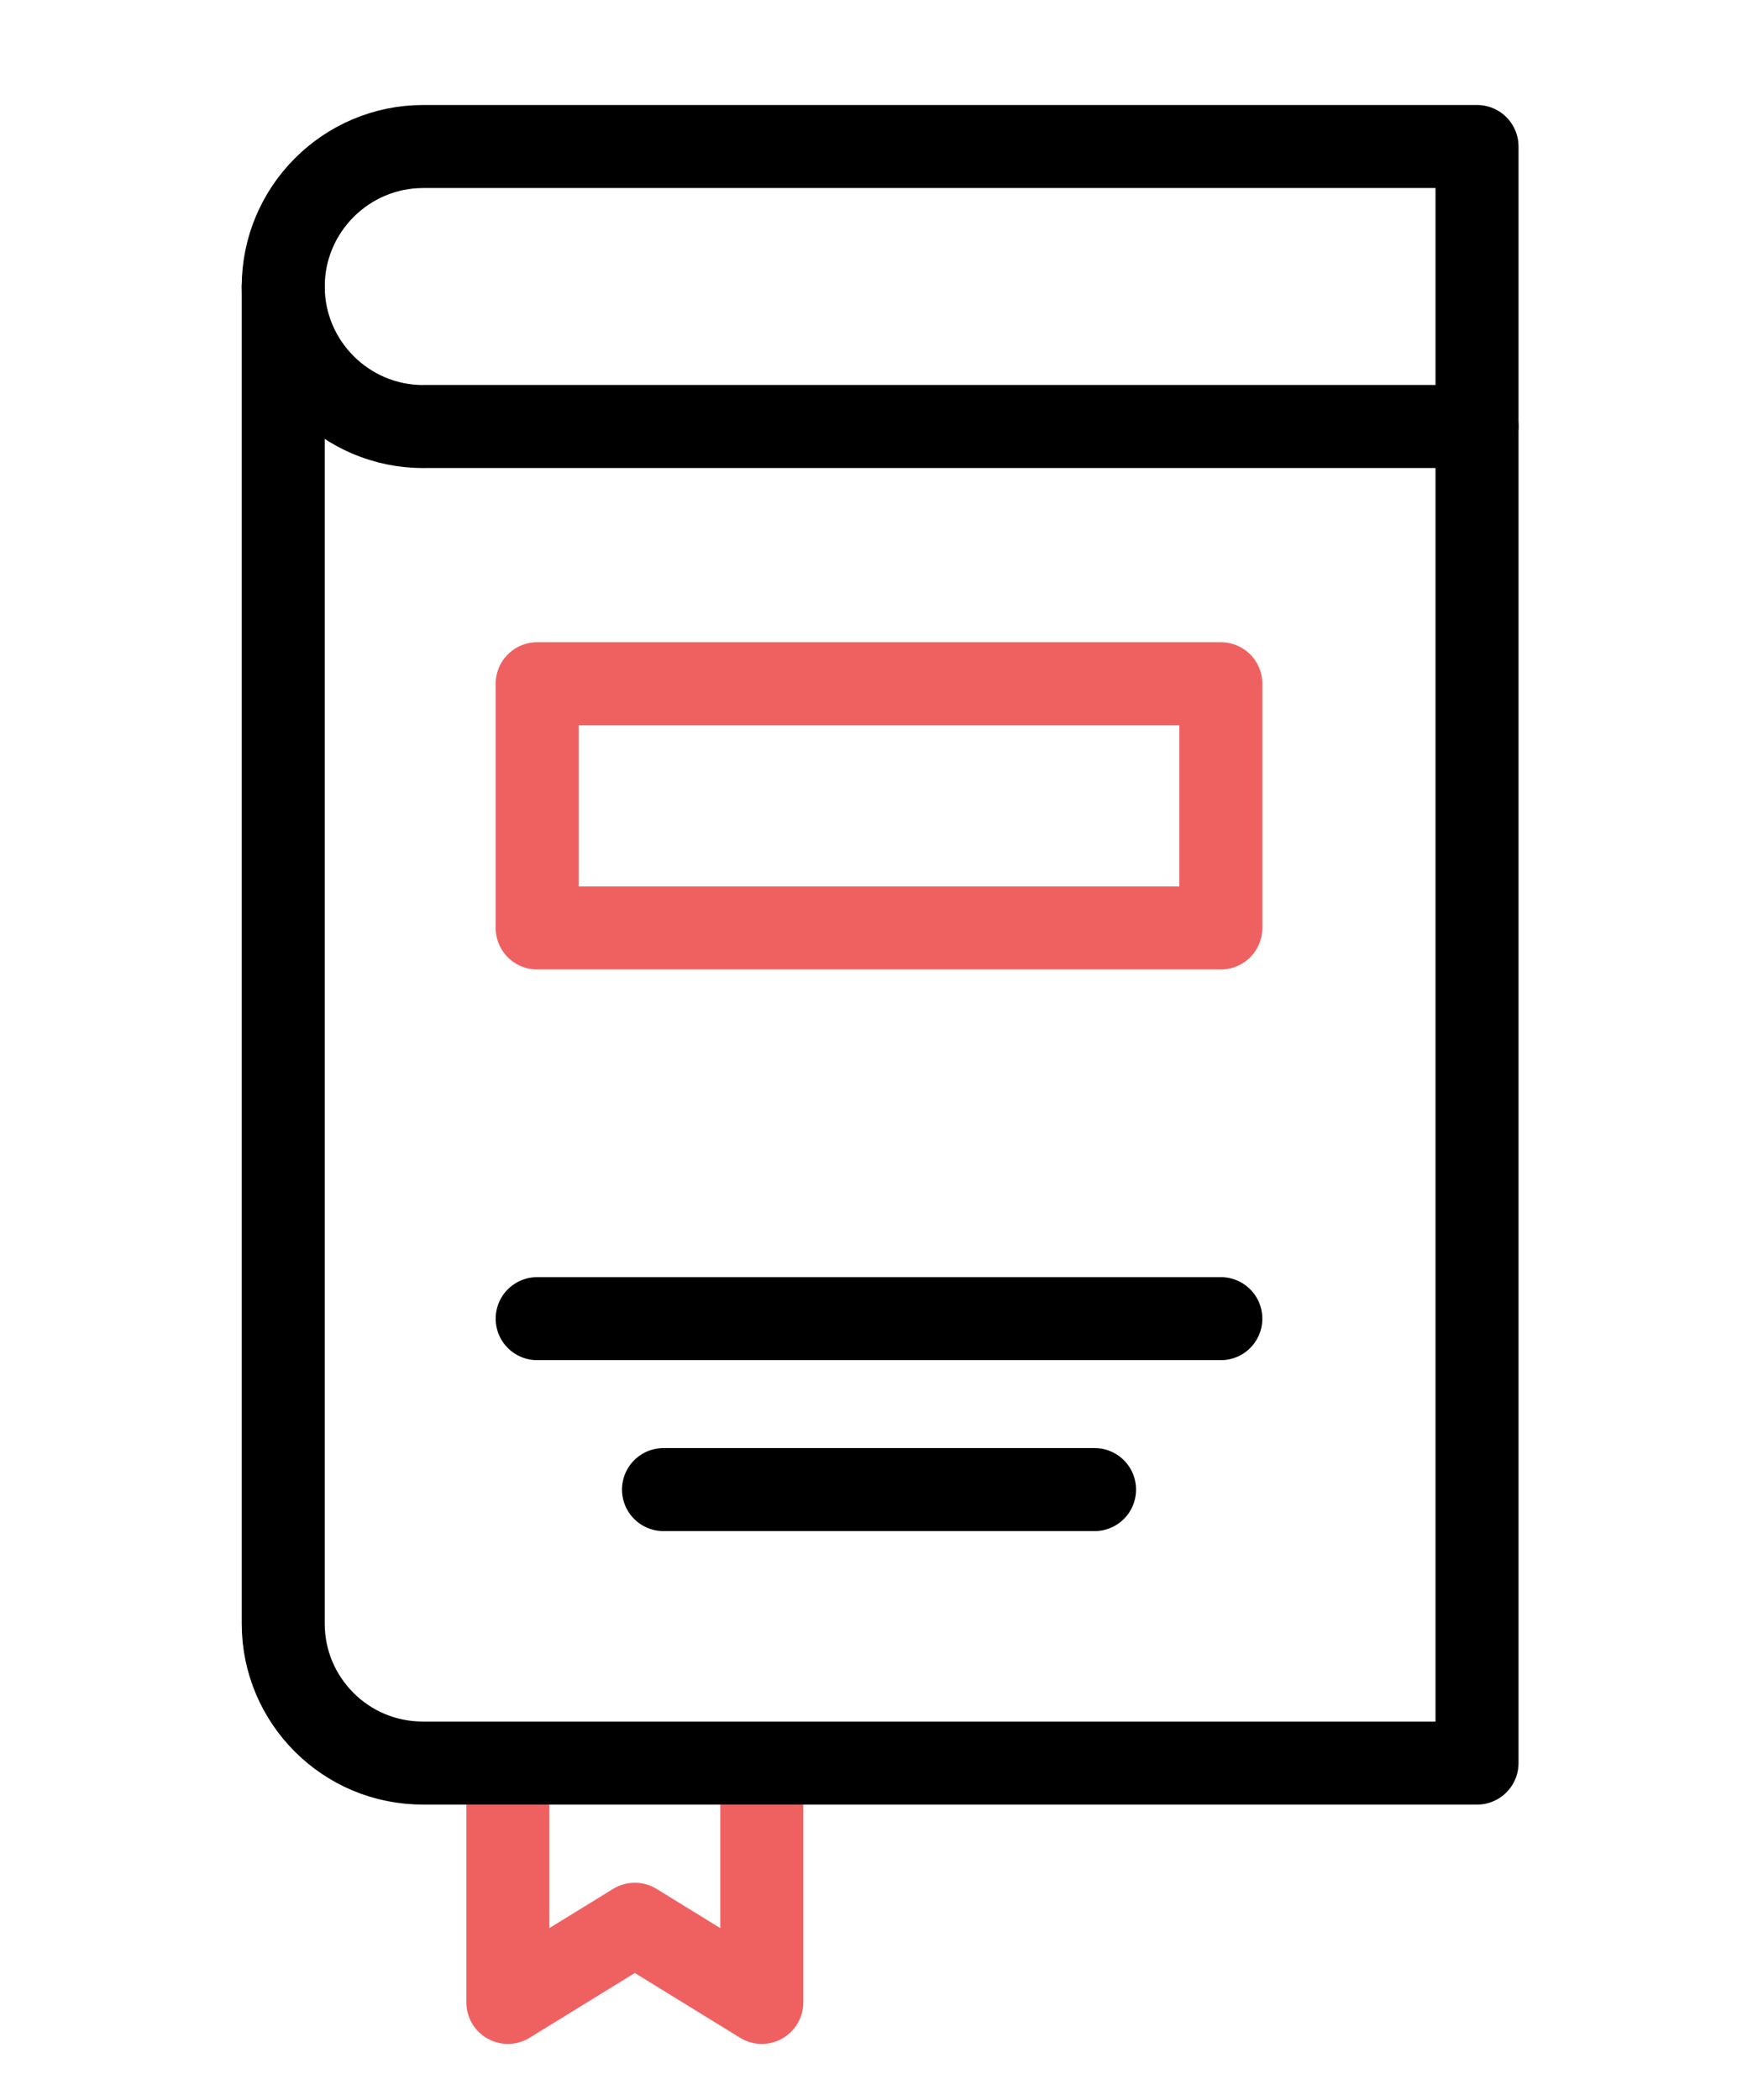 <?xml version="1.0" encoding="UTF-8"?>
<svg xmlns="http://www.w3.org/2000/svg" id="a" width="360" height="430" viewBox="0 0 360 430">
  <path d="M104,361v49l26-16,26,16v-49" fill="none" stroke="#ef6161" stroke-linecap="round" stroke-linejoin="round" stroke-width="17"></path>
  <path d="M86.67,87.33h215.79V30H86.67c-15.8,0-28.67,12.87-28.67,28.67s12.87,28.67,28.67,28.67" fill="none" stroke="#000" stroke-linecap="round" stroke-linejoin="round" stroke-width="17"></path>
  <path d="M58,58.67v273.77c0,7.95,3.24,15.07,8.37,20.19,5.23,5.23,12.35,8.37,20.3,8.37h215.79V87.23M250,270H110M224.14,305h-88.27" fill="none" stroke="#000" stroke-linecap="round" stroke-linejoin="round" stroke-width="17"></path>
  <path d="M110,140h140v50H110v-50Z" fill="none" stroke="#ef6161" stroke-linecap="round" stroke-linejoin="round" stroke-width="17"></path>
</svg>
